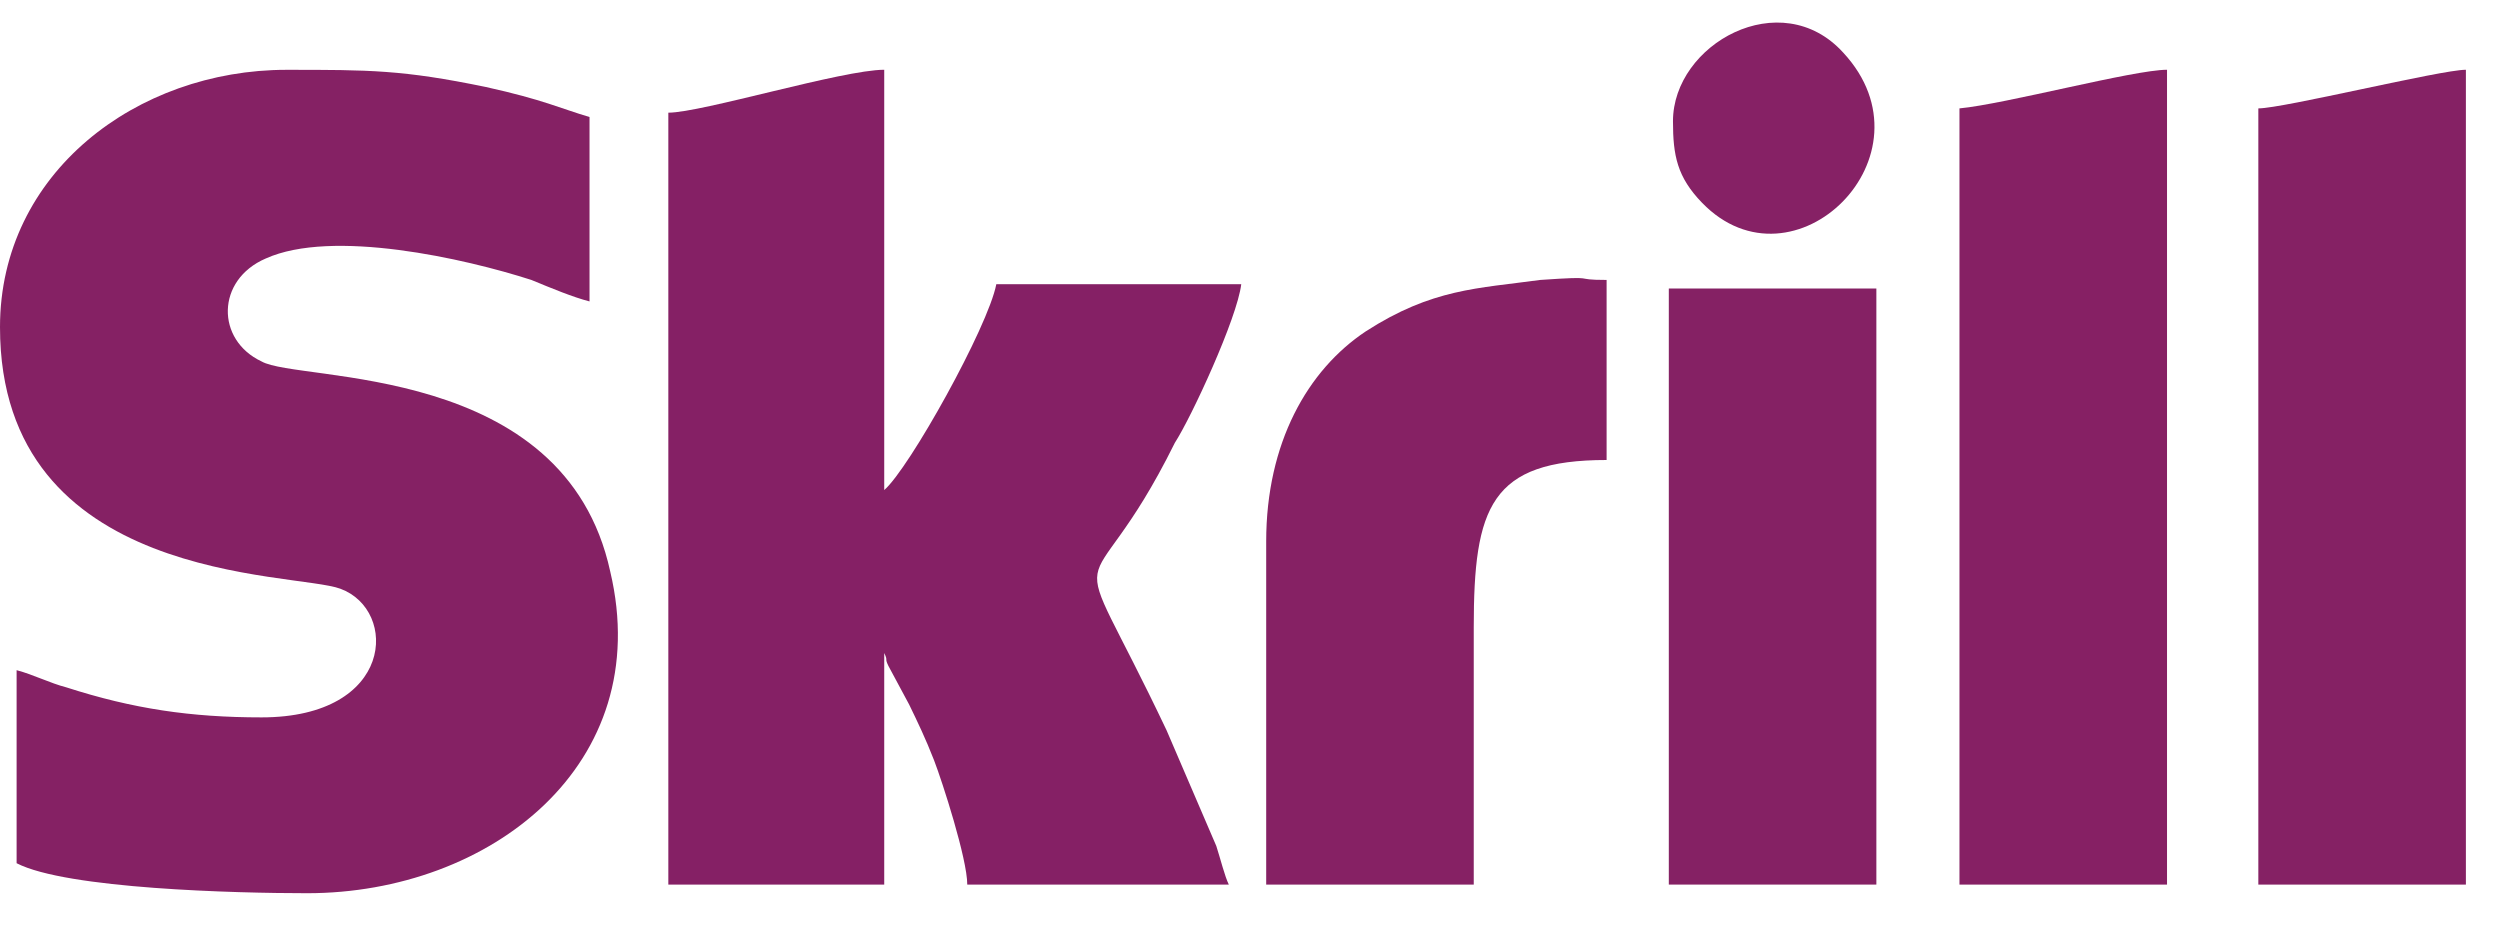 <svg width="42" height="16" viewBox="0 0 42 16" fill="none" xmlns="http://www.w3.org/2000/svg">
<path fill-rule="evenodd" clip-rule="evenodd" d="M0 5.496C0 9.819 4.952 9.602 5.719 9.891C6.695 10.251 6.626 12.052 4.394 12.052C3.208 12.052 2.232 11.908 1.116 11.548C0.837 11.476 0.558 11.332 0.279 11.259V14.502C1.116 14.934 3.975 15.006 5.161 15.006C8.23 15.006 11.02 12.845 10.252 9.602C9.485 6.072 5.022 6.432 4.394 6.072C3.627 5.712 3.627 4.703 4.464 4.343C5.58 3.839 7.811 4.343 8.927 4.703C9.276 4.847 9.625 4.992 9.904 5.064V1.966C9.415 1.822 9.136 1.677 8.16 1.461C6.765 1.173 6.207 1.173 4.812 1.173C2.302 1.173 0 2.902 0 5.496Z" fill="#852164"/>
<path fill-rule="evenodd" clip-rule="evenodd" d="M11.228 1.893V14.861H14.855V10.971C14.925 11.115 14.855 11.043 14.925 11.187L15.273 11.835C15.413 12.123 15.552 12.412 15.692 12.772C15.831 13.132 16.25 14.429 16.25 14.861H20.644C20.574 14.717 20.504 14.429 20.434 14.213L19.598 12.268C17.854 8.593 18.203 10.538 19.737 7.44C20.016 7.008 20.783 5.351 20.853 4.775H16.738C16.599 5.495 15.273 7.873 14.855 8.233V1.172C14.158 1.172 11.786 1.893 11.228 1.893Z" fill="#852065"/>
<path fill-rule="evenodd" clip-rule="evenodd" d="M32.919 1.821V14.861H36.406V1.172C35.848 1.172 33.686 1.749 32.919 1.821Z" fill="#862064"/>
<path fill-rule="evenodd" clip-rule="evenodd" d="M37.94 1.821V14.861H41.427V1.172C41.008 1.172 38.358 1.821 37.94 1.821Z" fill="#852164"/>
<path fill-rule="evenodd" clip-rule="evenodd" d="M21.272 9.097V14.861H24.759V10.538C24.759 8.521 25.038 7.728 26.991 7.728V4.703C26.363 4.703 26.921 4.631 25.875 4.703C24.829 4.847 24.061 4.847 22.945 5.567C21.969 6.216 21.272 7.44 21.272 9.097Z" fill="#862164"/>
<path fill-rule="evenodd" clip-rule="evenodd" d="M28.036 14.861H31.523V4.847H28.036V14.861Z" fill="#852164"/>
<path fill-rule="evenodd" clip-rule="evenodd" d="M28.106 2.037C28.106 2.613 28.176 2.974 28.594 3.406C30.129 4.991 32.57 2.613 30.966 0.884C29.919 -0.269 28.106 0.74 28.106 2.037Z" fill="#862165"/>
</svg>
